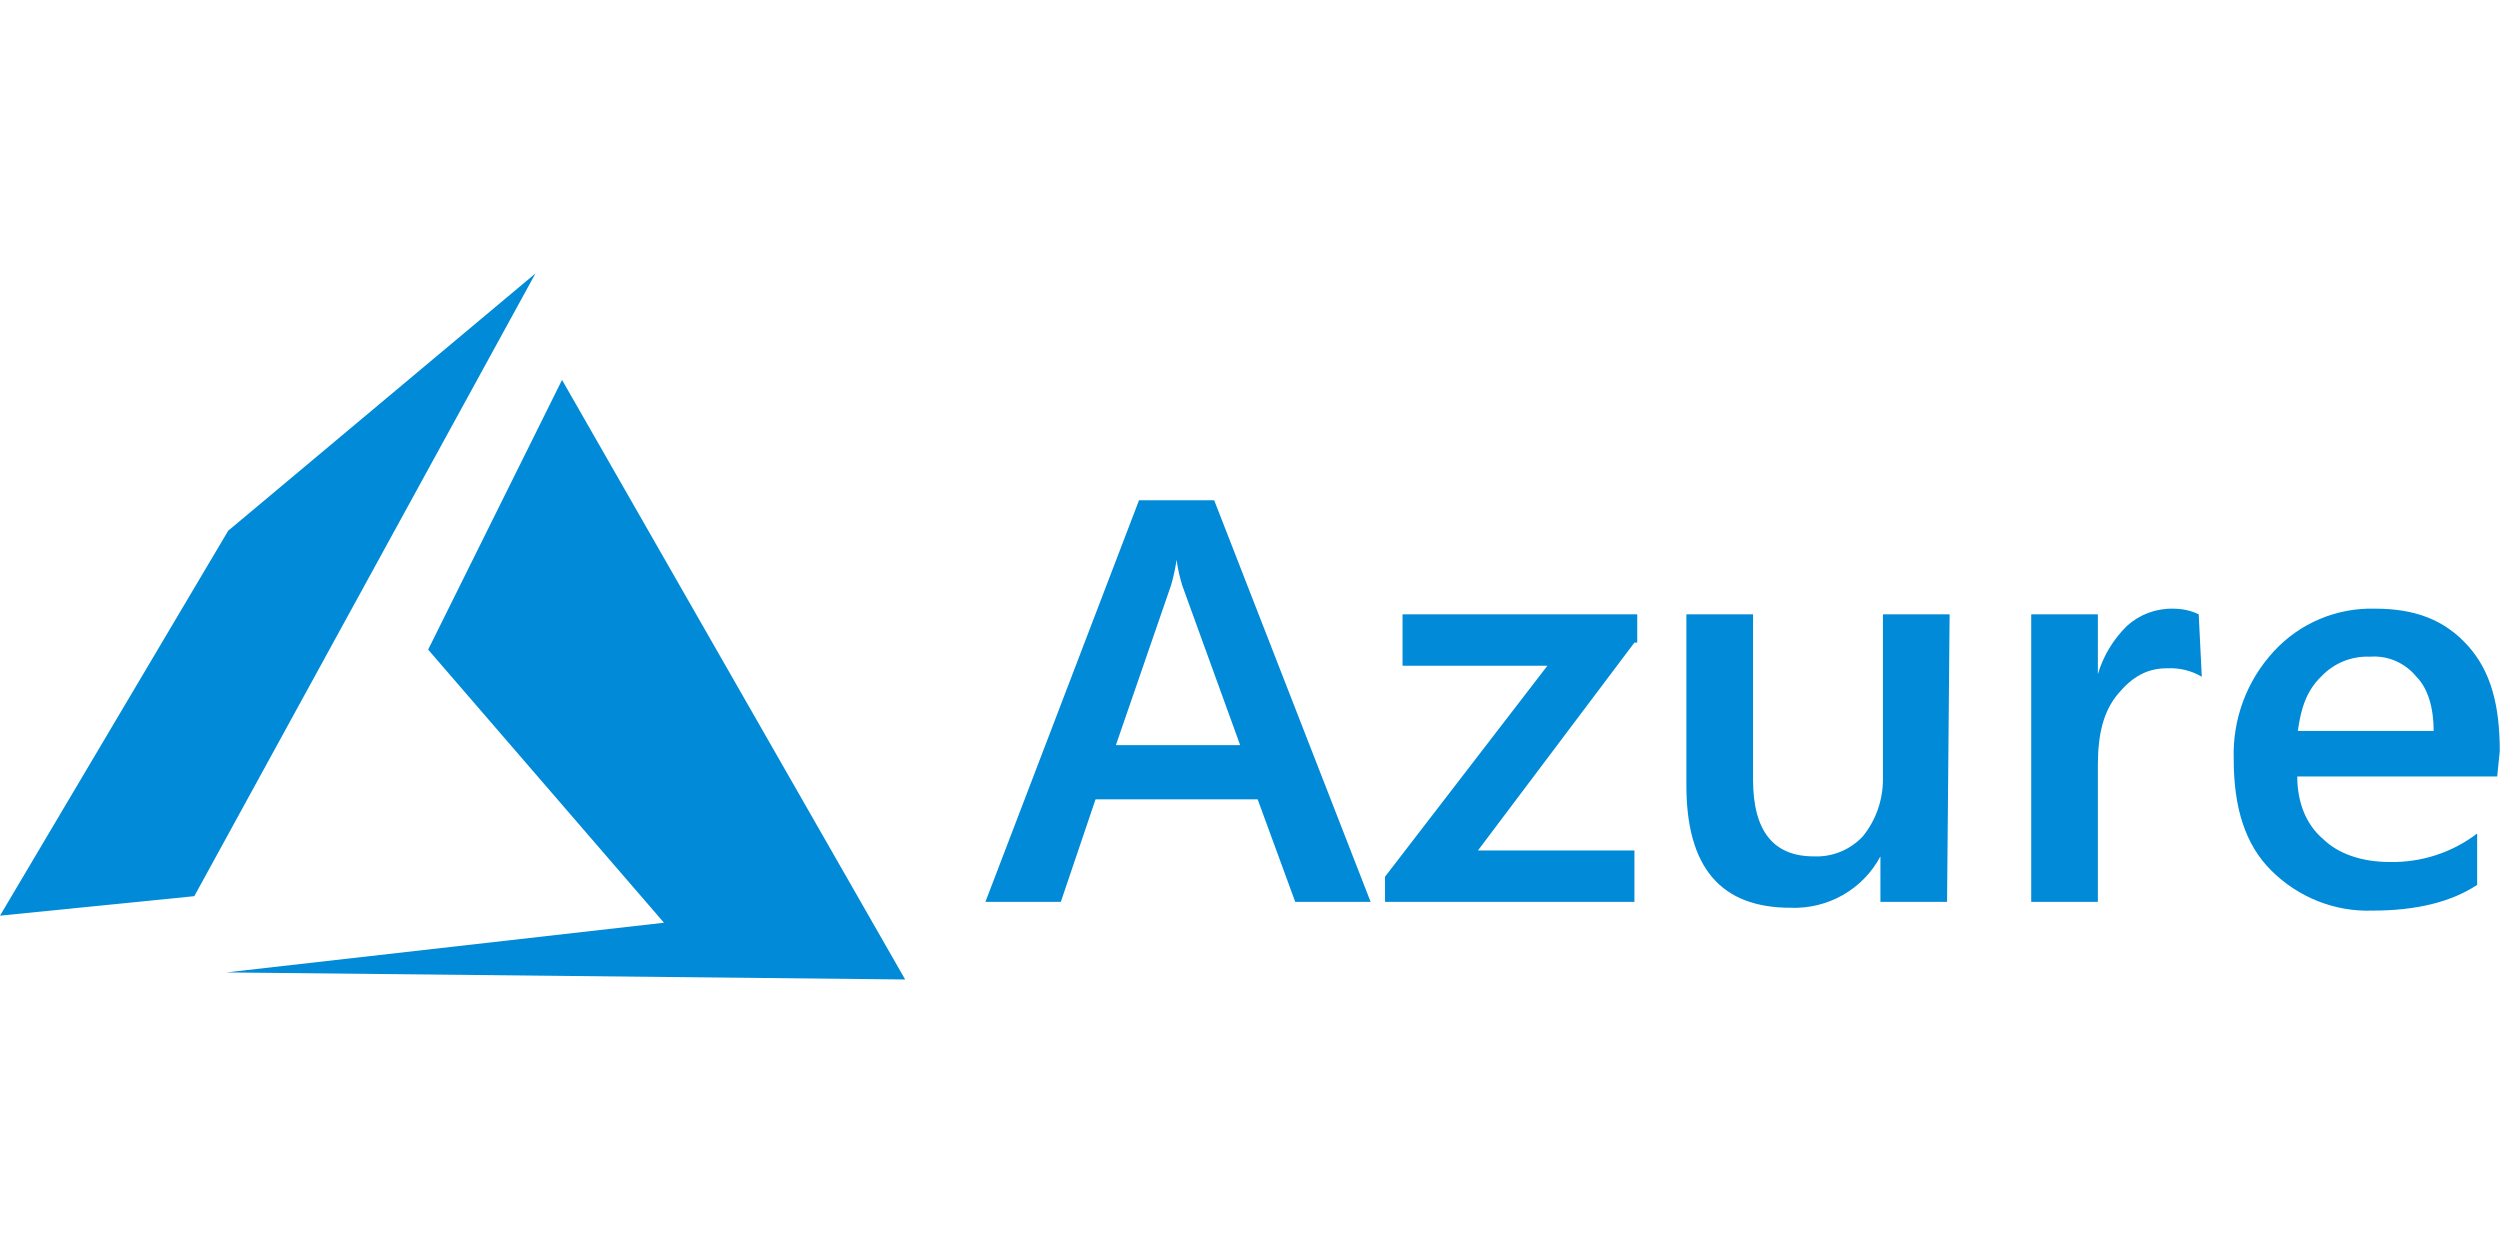 <svg xmlns="http://www.w3.org/2000/svg" width="96" height="48" viewBox="0 0 96 48" fill="none"><g clip-path="url(#clip0)"><path d="M52.632 34.631H49.737L48.294 30.694H42.069L40.736 34.631H37.84L43.739 19.209H46.624L52.632 34.631ZM47.622 28.612L45.399 22.484C45.301 22.159 45.225 21.834 45.182 21.497C45.128 21.834 45.063 22.159 44.965 22.484L42.85 28.612H47.622ZM62.762 24.675L56.754 32.657H62.762V34.631H53.185V33.665L59.421 25.564H53.858V23.59H62.87V24.675H62.762ZM74.767 34.631H72.208V32.885C71.535 34.153 70.191 34.913 68.759 34.858C66.091 34.858 64.757 33.329 64.757 30.152V23.59H67.317V29.935C67.317 31.909 68.097 32.885 69.648 32.885C70.364 32.917 71.047 32.635 71.535 32.114C72.034 31.496 72.305 30.726 72.305 29.924V23.59H74.865L74.767 34.631ZM84.549 25.987C84.148 25.748 83.682 25.64 83.215 25.662C82.445 25.662 81.881 25.987 81.328 26.649C80.775 27.31 80.558 28.189 80.558 29.382V34.631H77.999V23.59H80.558V25.89C80.764 25.185 81.155 24.545 81.675 24.035C82.153 23.601 82.782 23.363 83.432 23.373C83.779 23.373 84.126 23.439 84.43 23.59L84.549 25.987ZM95.893 29.815H88.215C88.215 30.802 88.551 31.67 89.213 32.223C89.766 32.765 90.655 33.101 91.772 33.101C92.976 33.123 94.158 32.744 95.123 32.006V33.98C94.115 34.641 92.781 34.967 91.111 34.967C89.657 35.021 88.247 34.457 87.217 33.427C86.219 32.44 85.775 31.019 85.775 29.165C85.721 27.625 86.274 26.139 87.315 25.011C88.312 23.927 89.733 23.33 91.208 23.373C92.748 23.373 93.876 23.807 94.765 24.794C95.655 25.781 95.991 27.093 95.991 28.839L95.893 29.815ZM93.453 28.069C93.453 27.191 93.236 26.432 92.791 25.987C92.358 25.456 91.696 25.163 91.013 25.217C90.297 25.185 89.614 25.467 89.126 25.987C88.573 26.529 88.356 27.191 88.237 28.069H93.453Z" fill="#008AD7"></path><path d="M21.582 14.589L16.441 24.945L25.497 35.433L8.687 37.341L34.758 37.612L21.582 14.589ZM20.562 10.5L8.763 20.38L0 35.161L7.461 34.413L20.562 10.5Z" fill="#008AD7"></path></g><defs><clipPath id="clip0"><rect width="96" height="27.113" fill="white" transform="translate(0 10.5)"></rect></clipPath></defs></svg>